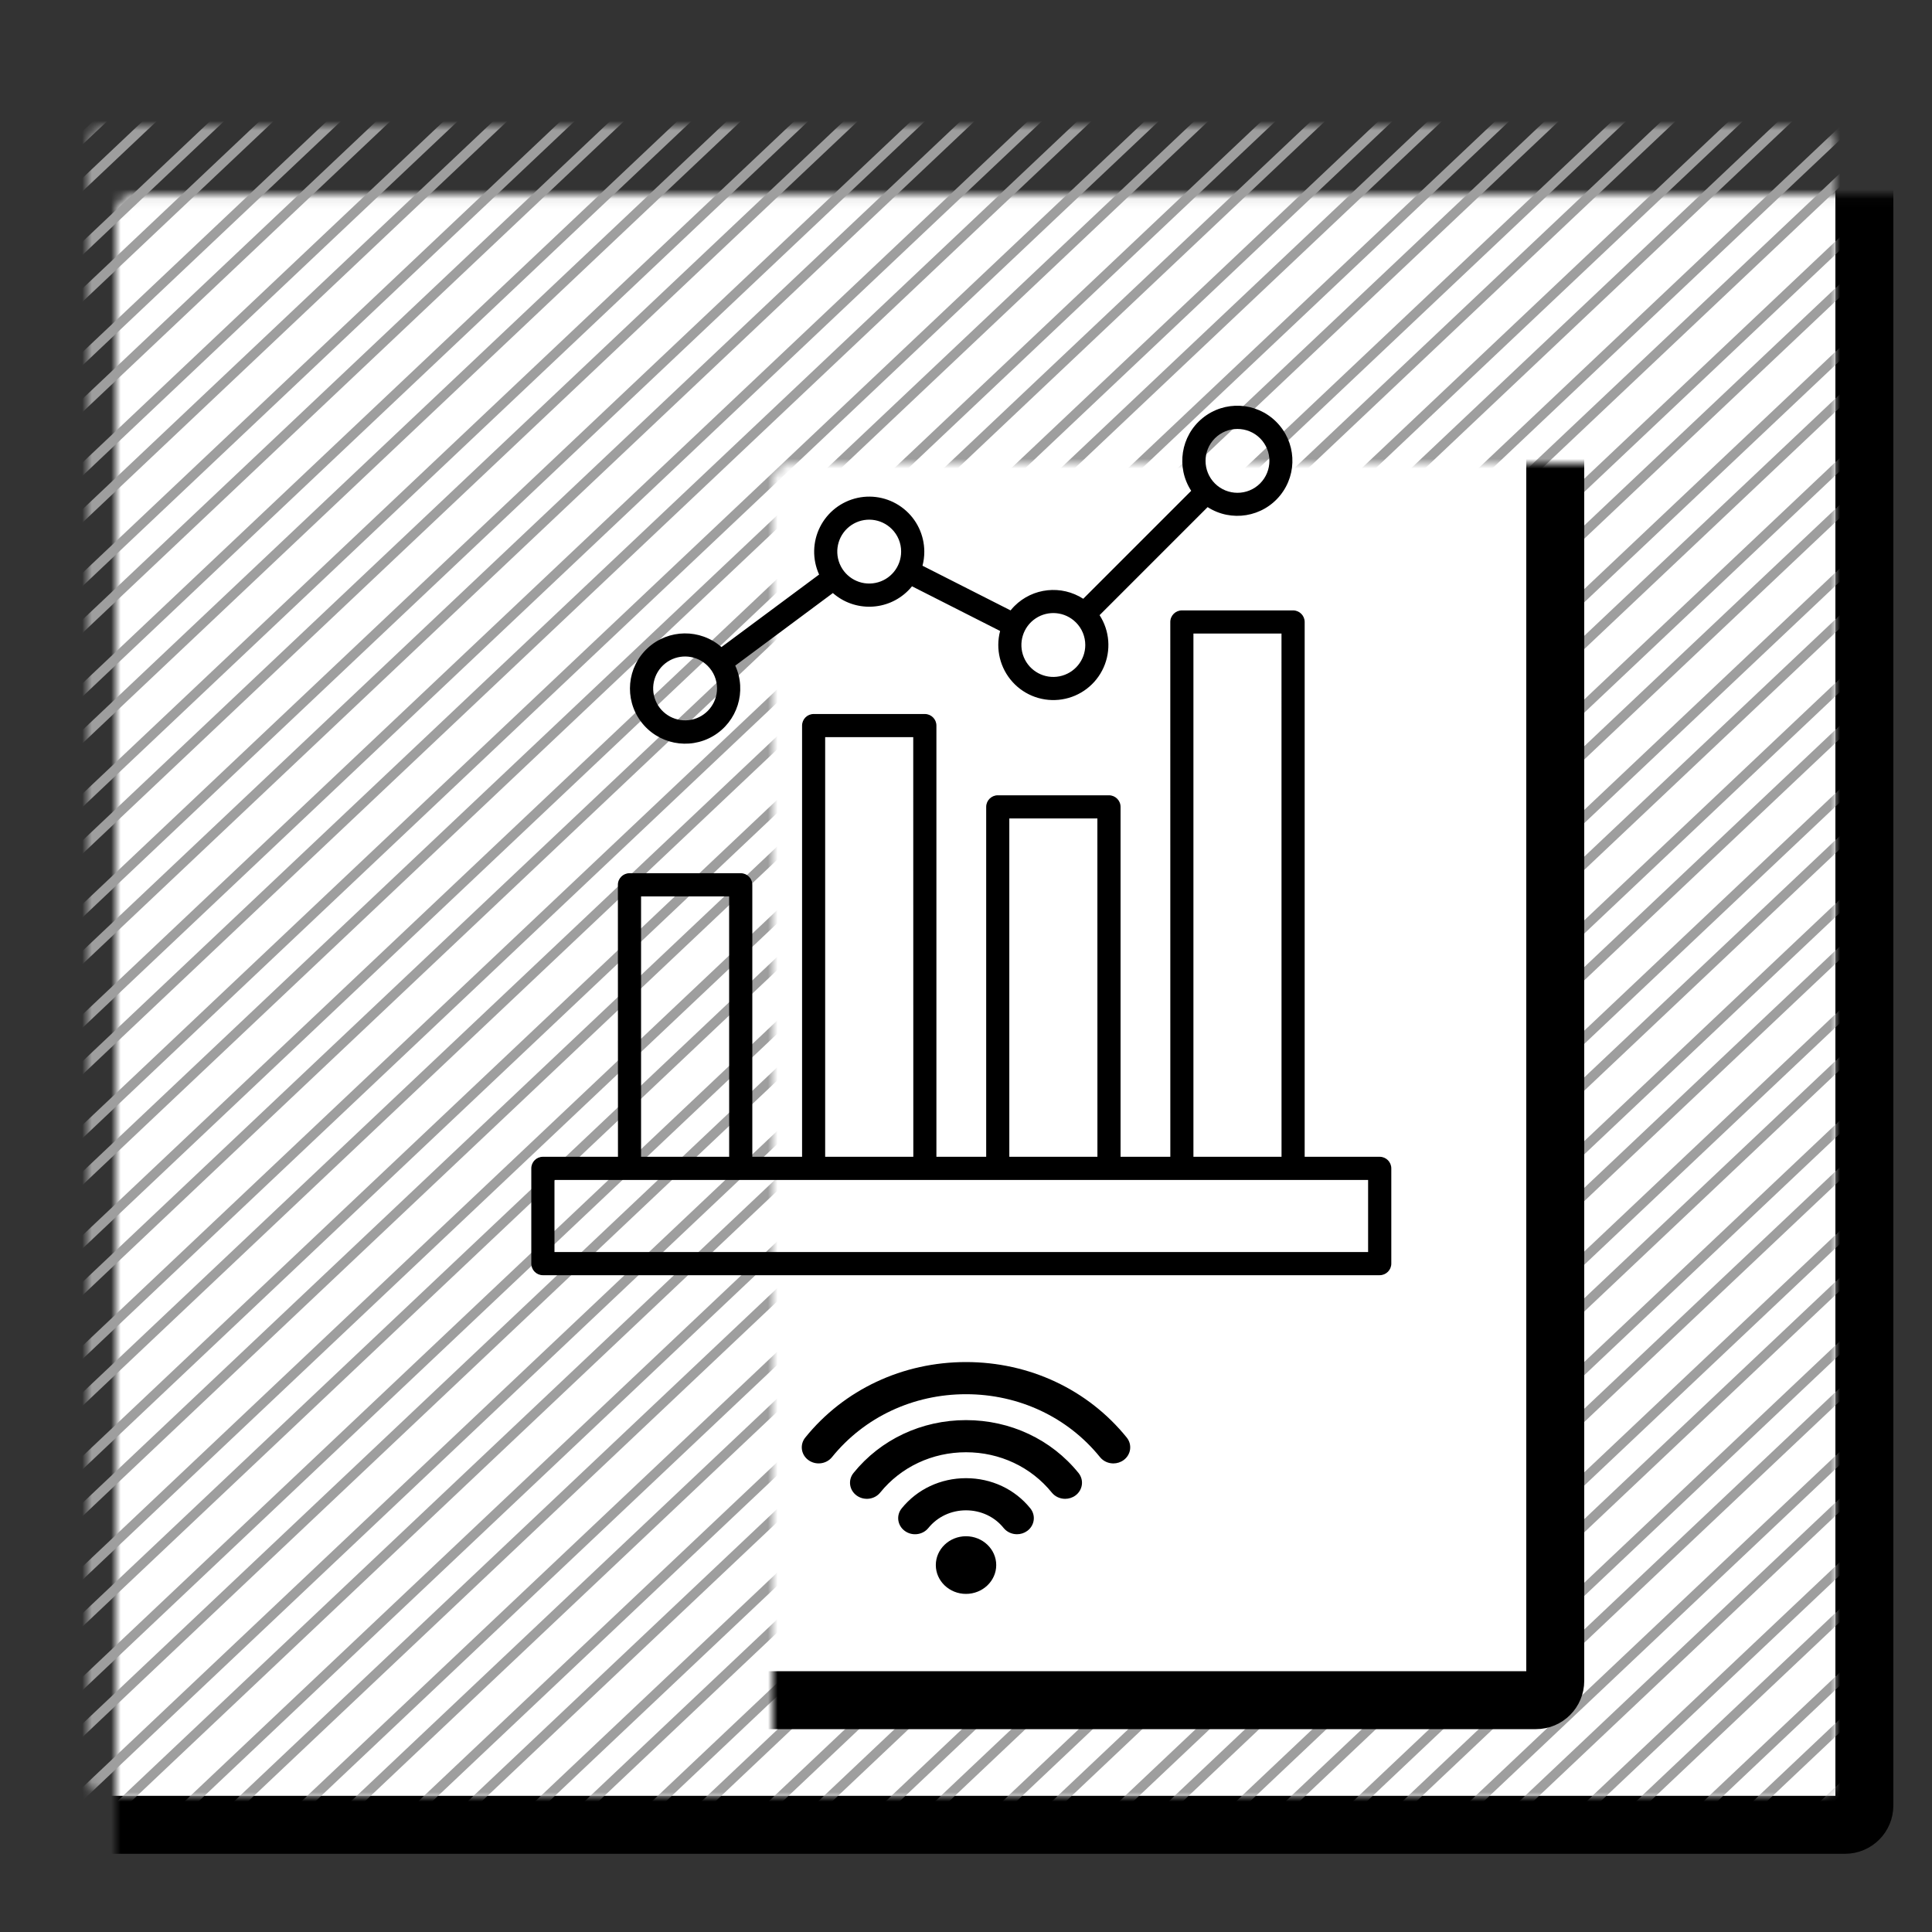 <svg width="200" height="200" viewBox="0 0 200 200" fill="none" xmlns="http://www.w3.org/2000/svg">
<rect x="0" y="0" width="200" height="200" fill="#333333" stroke="none"/>
<mask id="path-1-inside-1_4367_10488" fill="white">
<rect x="6" y="10.094" width="187" height="178.81" rx="2"/>
</mask>
<rect x="6" y="10.094" width="187" height="178.81" rx="2" fill="white" stroke="black" stroke-width="6" mask="url(#path-1-inside-1_4367_10488)"/>
<mask id="mask0_4367_10488" style="mask-type:alpha" maskUnits="userSpaceOnUse" x="9" y="13" width="181" height="173">
<mask id="path-2-inside-2_4367_10488" fill="white">
<rect x="9" y="13" width="181" height="173" rx="2"/>
</mask>
<rect x="9" y="13" width="181" height="173" rx="2" fill="white" stroke="black" stroke-width="6" mask="url(#path-2-inside-2_4367_10488)"/>
</mask>
<g mask="url(#mask0_4367_10488)">
<line y1="-0.5" x2="296.232" y2="-0.5" transform="matrix(-0.727 0.687 -0.727 -0.687 394.114 -14.483)" stroke="#9E9E9E"/>
<line y1="-0.5" x2="296.232" y2="-0.5" transform="matrix(-0.727 0.687 -0.727 -0.687 382.023 -14.483)" stroke="#9E9E9E"/>
<line y1="-0.5" x2="296.232" y2="-0.5" transform="matrix(-0.727 0.687 -0.727 -0.687 369.93 -14.483)" stroke="#9E9E9E"/>
<line y1="-0.5" x2="296.232" y2="-0.5" transform="matrix(-0.727 0.687 -0.727 -0.687 357.831 -14.483)" stroke="#9E9E9E"/>
<line y1="-0.5" x2="296.232" y2="-0.5" transform="matrix(-0.727 0.687 -0.727 -0.687 345.738 -14.483)" stroke="#9E9E9E"/>
<line y1="-0.5" x2="296.232" y2="-0.5" transform="matrix(-0.727 0.687 -0.727 -0.687 333.649 -14.483)" stroke="#9E9E9E"/>
<line y1="-0.5" x2="296.232" y2="-0.5" transform="matrix(-0.727 0.687 -0.727 -0.687 321.55 -14.483)" stroke="#9E9E9E"/>
<line y1="-0.5" x2="296.232" y2="-0.5" transform="matrix(-0.727 0.687 -0.727 -0.687 309.455 -14.483)" stroke="#9E9E9E"/>
<line y1="-0.5" x2="296.232" y2="-0.5" transform="matrix(-0.727 0.687 -0.727 -0.687 297.355 -14.483)" stroke="#9E9E9E"/>
<line y1="-0.5" x2="296.232" y2="-0.5" transform="matrix(-0.727 0.687 -0.727 -0.687 285.269 -14.483)" stroke="#9E9E9E"/>
<line y1="-0.5" x2="296.232" y2="-0.5" transform="matrix(-0.727 0.687 -0.727 -0.687 273.172 -14.483)" stroke="#9E9E9E"/>
<line y1="-0.5" x2="296.232" y2="-0.5" transform="matrix(-0.727 0.687 -0.727 -0.687 261.074 -14.483)" stroke="#9E9E9E"/>
<line y1="-0.5" x2="296.232" y2="-0.5" transform="matrix(-0.727 0.687 -0.727 -0.687 248.979 -14.483)" stroke="#9E9E9E"/>
<line y1="-0.5" x2="296.232" y2="-0.5" transform="matrix(-0.727 0.687 -0.727 -0.687 236.89 -14.483)" stroke="#9E9E9E"/>
<line y1="-0.5" x2="296.232" y2="-0.5" transform="matrix(-0.727 0.687 -0.727 -0.687 224.791 -14.483)" stroke="#9E9E9E"/>
<line y1="-0.5" x2="296.232" y2="-0.5" transform="matrix(-0.727 0.687 -0.727 -0.687 212.698 -14.483)" stroke="#9E9E9E"/>
<line y1="-0.5" x2="296.232" y2="-0.5" transform="matrix(-0.727 0.687 -0.727 -0.687 200.599 -14.483)" stroke="#9E9E9E"/>
<line y1="-0.5" x2="296.232" y2="-0.5" transform="matrix(-0.727 0.687 -0.727 -0.687 188.509 -14.483)" stroke="#9E9E9E"/>
<line y1="-0.5" x2="296.232" y2="-0.5" transform="matrix(-0.727 0.687 -0.727 -0.687 176.417 -14.483)" stroke="#9E9E9E"/>
<line y1="-0.5" x2="296.232" y2="-0.5" transform="matrix(-0.727 0.687 -0.727 -0.687 164.313 -14.483)" stroke="#9E9E9E"/>
<line y1="-0.5" x2="296.232" y2="-0.5" transform="matrix(-0.727 0.687 -0.727 -0.687 152.224 -14.483)" stroke="#9E9E9E"/>
<line y1="-0.5" x2="296.232" y2="-0.5" transform="matrix(-0.727 0.687 -0.727 -0.687 140.128 -14.483)" stroke="#9E9E9E"/>
<line y1="-0.5" x2="296.232" y2="-0.5" transform="matrix(-0.727 0.687 -0.727 -0.687 128.033 -14.483)" stroke="#9E9E9E"/>
<line y1="-0.5" x2="296.232" y2="-0.5" transform="matrix(-0.727 0.687 -0.727 -0.687 115.942 -14.483)" stroke="#9E9E9E"/>
<line y1="-0.5" x2="296.232" y2="-0.5" transform="matrix(-0.727 0.687 -0.727 -0.687 103.839 -14.483)" stroke="#9E9E9E"/>
<line y1="-0.5" x2="296.232" y2="-0.5" transform="matrix(-0.727 0.687 -0.727 -0.687 91.75 -14.483)" stroke="#9E9E9E"/>
<line y1="-0.5" x2="296.232" y2="-0.5" transform="matrix(-0.727 0.687 -0.727 -0.687 79.657 -14.483)" stroke="#9E9E9E"/>
<line y1="-0.5" x2="296.232" y2="-0.5" transform="matrix(-0.727 0.687 -0.727 -0.687 67.56 -14.483)" stroke="#9E9E9E"/>
<line y1="-0.5" x2="296.232" y2="-0.5" transform="matrix(-0.727 0.687 -0.727 -0.687 55.465 -14.483)" stroke="#9E9E9E"/>
<line y1="-0.5" x2="296.232" y2="-0.5" transform="matrix(-0.727 0.687 -0.727 -0.687 43.368 -14.483)" stroke="#9E9E9E"/>
<line y1="-0.5" x2="296.232" y2="-0.5" transform="matrix(-0.727 0.687 -0.727 -0.687 31.276 -14.483)" stroke="#9E9E9E"/>
<line y1="-0.5" x2="296.232" y2="-0.5" transform="matrix(-0.727 0.687 -0.727 -0.687 19.184 -14.483)" stroke="#9E9E9E"/>
<line y1="-0.5" x2="296.232" y2="-0.5" transform="matrix(-0.727 0.687 -0.727 -0.687 403.214 -16.489)" stroke="#9E9E9E"/>
<line y1="-0.5" x2="296.232" y2="-0.5" transform="matrix(-0.727 0.687 -0.727 -0.687 391.114 -16.489)" stroke="#9E9E9E"/>
<line y1="-0.5" x2="296.232" y2="-0.5" transform="matrix(-0.727 0.687 -0.727 -0.687 379.023 -16.489)" stroke="#9E9E9E"/>
<line y1="-0.5" x2="296.232" y2="-0.5" transform="matrix(-0.727 0.687 -0.727 -0.687 366.93 -16.489)" stroke="#9E9E9E"/>
<line y1="-0.5" x2="296.232" y2="-0.5" transform="matrix(-0.727 0.687 -0.727 -0.687 354.831 -16.489)" stroke="#9E9E9E"/>
<line y1="-0.5" x2="296.232" y2="-0.5" transform="matrix(-0.727 0.687 -0.727 -0.687 342.738 -16.489)" stroke="#9E9E9E"/>
<line y1="-0.5" x2="296.232" y2="-0.5" transform="matrix(-0.727 0.687 -0.727 -0.687 330.648 -16.489)" stroke="#9E9E9E"/>
<line y1="-0.5" x2="296.232" y2="-0.5" transform="matrix(-0.727 0.687 -0.727 -0.687 318.55 -16.489)" stroke="#9E9E9E"/>
<line y1="-0.5" x2="296.232" y2="-0.5" transform="matrix(-0.727 0.687 -0.727 -0.687 306.455 -16.489)" stroke="#9E9E9E"/>
<line y1="-0.5" x2="296.232" y2="-0.5" transform="matrix(-0.727 0.687 -0.727 -0.687 294.355 -16.489)" stroke="#9E9E9E"/>
<line y1="-0.5" x2="296.232" y2="-0.5" transform="matrix(-0.727 0.687 -0.727 -0.687 282.268 -16.489)" stroke="#9E9E9E"/>
<line y1="-0.5" x2="296.232" y2="-0.5" transform="matrix(-0.727 0.687 -0.727 -0.687 270.172 -16.489)" stroke="#9E9E9E"/>
<line y1="-0.5" x2="296.232" y2="-0.5" transform="matrix(-0.727 0.687 -0.727 -0.687 258.074 -16.489)" stroke="#9E9E9E"/>
<line y1="-0.5" x2="296.232" y2="-0.5" transform="matrix(-0.727 0.687 -0.727 -0.687 245.979 -16.489)" stroke="#9E9E9E"/>
<line y1="-0.5" x2="296.232" y2="-0.5" transform="matrix(-0.727 0.687 -0.727 -0.687 233.89 -16.489)" stroke="#9E9E9E"/>
<line y1="-0.5" x2="296.232" y2="-0.5" transform="matrix(-0.727 0.687 -0.727 -0.687 221.791 -16.489)" stroke="#9E9E9E"/>
<line y1="-0.5" x2="296.232" y2="-0.5" transform="matrix(-0.727 0.687 -0.727 -0.687 209.697 -16.489)" stroke="#9E9E9E"/>
<line y1="-0.5" x2="296.232" y2="-0.5" transform="matrix(-0.727 0.687 -0.727 -0.687 197.599 -16.489)" stroke="#9E9E9E"/>
<line y1="-0.5" x2="296.232" y2="-0.5" transform="matrix(-0.727 0.687 -0.727 -0.687 185.509 -16.489)" stroke="#9E9E9E"/>
<line y1="-0.5" x2="296.232" y2="-0.5" transform="matrix(-0.727 0.687 -0.727 -0.687 173.417 -16.489)" stroke="#9E9E9E"/>
<line y1="-0.5" x2="296.232" y2="-0.5" transform="matrix(-0.727 0.687 -0.727 -0.687 161.313 -16.489)" stroke="#9E9E9E"/>
<line y1="-0.5" x2="296.232" y2="-0.5" transform="matrix(-0.727 0.687 -0.727 -0.687 149.222 -16.489)" stroke="#9E9E9E"/>
<line y1="-0.5" x2="296.232" y2="-0.5" transform="matrix(-0.727 0.687 -0.727 -0.687 137.127 -16.489)" stroke="#9E9E9E"/>
<line y1="-0.5" x2="296.232" y2="-0.5" transform="matrix(-0.727 0.687 -0.727 -0.687 125.032 -16.489)" stroke="#9E9E9E"/>
<line y1="-0.5" x2="296.232" y2="-0.5" transform="matrix(-0.727 0.687 -0.727 -0.687 112.942 -16.489)" stroke="#9E9E9E"/>
<line y1="-0.5" x2="296.232" y2="-0.5" transform="matrix(-0.727 0.687 -0.727 -0.687 100.839 -16.489)" stroke="#9E9E9E"/>
<line y1="-0.5" x2="296.232" y2="-0.5" transform="matrix(-0.727 0.687 -0.727 -0.687 88.75 -16.489)" stroke="#9E9E9E"/>
<line y1="-0.5" x2="296.232" y2="-0.5" transform="matrix(-0.727 0.687 -0.727 -0.687 76.657 -16.489)" stroke="#9E9E9E"/>
<line y1="-0.5" x2="296.232" y2="-0.5" transform="matrix(-0.727 0.687 -0.727 -0.687 64.56 -16.489)" stroke="#9E9E9E"/>
<line y1="-0.5" x2="296.232" y2="-0.5" transform="matrix(-0.727 0.687 -0.727 -0.687 52.465 -16.489)" stroke="#9E9E9E"/>
<line y1="-0.5" x2="296.232" y2="-0.5" transform="matrix(-0.727 0.687 -0.727 -0.687 40.368 -16.489)" stroke="#9E9E9E"/>
<line y1="-0.5" x2="296.232" y2="-0.5" transform="matrix(-0.727 0.687 -0.727 -0.687 28.276 -16.489)" stroke="#9E9E9E"/>
<line y1="-0.5" x2="296.232" y2="-0.5" transform="matrix(-0.727 0.687 -0.727 -0.687 16.184 -16.489)" stroke="#9E9E9E"/>
</g>
<mask id="path-68-inside-3_4367_10488" fill="white">
<rect x="40" y="24" width="121" height="152" rx="2"/>
</mask>
<rect x="40" y="24" width="121" height="152" rx="2" fill="white" stroke="black" stroke-width="6" mask="url(#path-68-inside-3_4367_10488)"/>
<path fill-rule="evenodd" clip-rule="evenodd" d="M122.348 122.149H57.399V129.61H141.626V122.149H122.348ZM132.664 119.75L132.66 65.586H123.543V119.75H132.664ZM113.605 119.75L113.601 84.727H104.484V119.75H113.605ZM94.546 119.75L94.538 76.309H85.421V119.75H94.546ZM75.484 119.75L75.48 92.793H66.363V119.75H75.484ZM63.972 119.75L63.964 91.594C63.964 90.93 64.504 90.395 65.168 90.395H76.675C77.34 90.395 77.879 90.93 77.879 91.594V119.75H83.031V75.113C83.031 74.449 83.566 73.914 84.23 73.914H95.738C96.402 73.914 96.937 74.449 96.937 75.113V119.75H102.09V83.527C102.09 82.867 102.629 82.328 103.289 82.328H114.797C115.461 82.328 116 82.867 116 83.527V119.75H121.152L121.148 64.387C121.148 63.727 121.687 63.188 122.351 63.188H133.859C134.52 63.188 135.059 63.727 135.059 64.387V119.75H142.824C143.488 119.75 144.027 120.289 144.027 120.95V130.809C144.027 131.469 143.488 132.008 142.824 132.008H56.199C55.535 132.008 55 131.469 55 130.809V120.95C55 120.285 55.535 119.75 56.199 119.75H63.972ZM73.257 68.93C72.144 67.813 70.398 67.641 69.085 68.516C67.773 69.395 67.265 71.075 67.867 72.532C68.472 73.985 70.019 74.813 71.566 74.508C73.113 74.2 74.226 72.84 74.226 71.266C74.226 70.387 73.879 69.547 73.257 68.93ZM92.32 54.766C91.203 53.649 89.457 53.477 88.144 54.352C86.832 55.231 86.324 56.911 86.926 58.368C87.531 59.825 89.078 60.653 90.625 60.344C92.172 60.04 93.285 58.68 93.285 57.102C93.289 56.227 92.941 55.383 92.32 54.766ZM111.379 64.434C110.262 63.317 108.516 63.145 107.204 64.02C105.895 64.895 105.383 66.579 105.985 68.036C106.59 69.493 108.137 70.321 109.684 70.012C111.231 69.704 112.348 68.348 112.348 66.77C112.348 65.895 112 65.051 111.379 64.434ZM130.442 45.372C129.149 44.083 127.056 44.083 125.766 45.372C124.473 46.665 124.477 48.755 125.766 50.048C127.059 51.337 129.149 51.337 130.442 50.048C131.731 48.755 131.731 46.661 130.442 45.372ZM74.684 66.985L84.797 59.474H84.793C84.079 57.903 84.114 56.099 84.887 54.556C85.66 53.017 87.086 51.907 88.774 51.54C90.457 51.173 92.215 51.591 93.559 52.673C94.903 53.755 95.68 55.384 95.684 57.11C95.684 57.599 95.621 58.091 95.496 58.563L104.614 63.188C104.739 63.032 104.871 62.884 105.012 62.743C106.911 60.841 109.879 60.528 112.137 61.985L123.313 50.809C121.723 48.364 122.231 45.118 124.493 43.278C126.755 41.438 130.04 41.602 132.106 43.657C134.176 45.712 134.36 48.993 132.536 51.266C130.712 53.54 127.465 54.071 125.012 52.497L113.828 63.681C114.875 65.298 115.031 67.333 114.246 69.095C113.461 70.853 111.84 72.099 109.938 72.4C108.035 72.704 106.106 72.025 104.817 70.595C103.524 69.165 103.039 67.181 103.531 65.318L94.41 60.693C94.285 60.849 94.153 60.997 94.012 61.138C91.887 63.263 88.477 63.372 86.219 61.392L76.114 68.904C77.329 71.56 76.341 74.704 73.829 76.193C71.317 77.677 68.087 77.029 66.34 74.685C64.598 72.345 64.903 69.064 67.051 67.083C69.196 65.103 72.493 65.06 74.688 66.986L74.684 66.985Z" fill="black"/>
<path d="M110.264 155.158C109.742 155.158 109.226 154.936 108.882 154.511C106.735 151.86 103.497 150.337 100.001 150.337C96.503 150.337 93.267 151.858 91.118 154.511C90.531 155.238 89.436 155.373 88.671 154.81C87.909 154.249 87.768 153.205 88.357 152.478C91.17 149.004 95.414 147.01 100 147.01C104.587 147.01 108.831 149.002 111.644 152.478C112.233 153.205 112.092 154.25 111.329 154.812C111.012 155.045 110.637 155.158 110.264 155.158L110.264 155.158ZM116.321 151.145C117.084 150.584 117.225 149.54 116.637 148.812C112.624 143.847 106.559 141 100.001 141C93.443 141 87.377 143.848 83.364 148.812C82.775 149.54 82.916 150.585 83.679 151.145C84.444 151.706 85.539 151.571 86.126 150.844C89.476 146.702 94.533 144.328 100.001 144.328C105.469 144.328 110.526 146.703 113.874 150.844C114.218 151.269 114.735 151.493 115.257 151.493C115.629 151.491 116.004 151.379 116.321 151.145L116.321 151.145ZM106.339 158.48C107.103 157.92 107.248 156.876 106.661 156.147C105.061 154.16 102.633 153.02 100.001 153.02C97.377 153.02 94.951 154.159 93.344 156.144C92.755 156.871 92.895 157.916 93.658 158.477C94.419 159.04 95.517 158.905 96.105 158.177C97.046 157.015 98.466 156.348 100 156.348C101.54 156.348 102.958 157.014 103.892 158.173C104.236 158.599 104.754 158.823 105.278 158.823C105.648 158.825 106.022 158.712 106.339 158.48ZM103.129 162.016C103.129 160.372 101.723 159.031 99.999 159.031C98.275 159.031 96.875 160.372 96.875 162.016C96.875 163.659 98.275 165 99.999 165C101.723 164.999 103.129 163.658 103.129 162.016Z" fill="black"/>
</svg>
